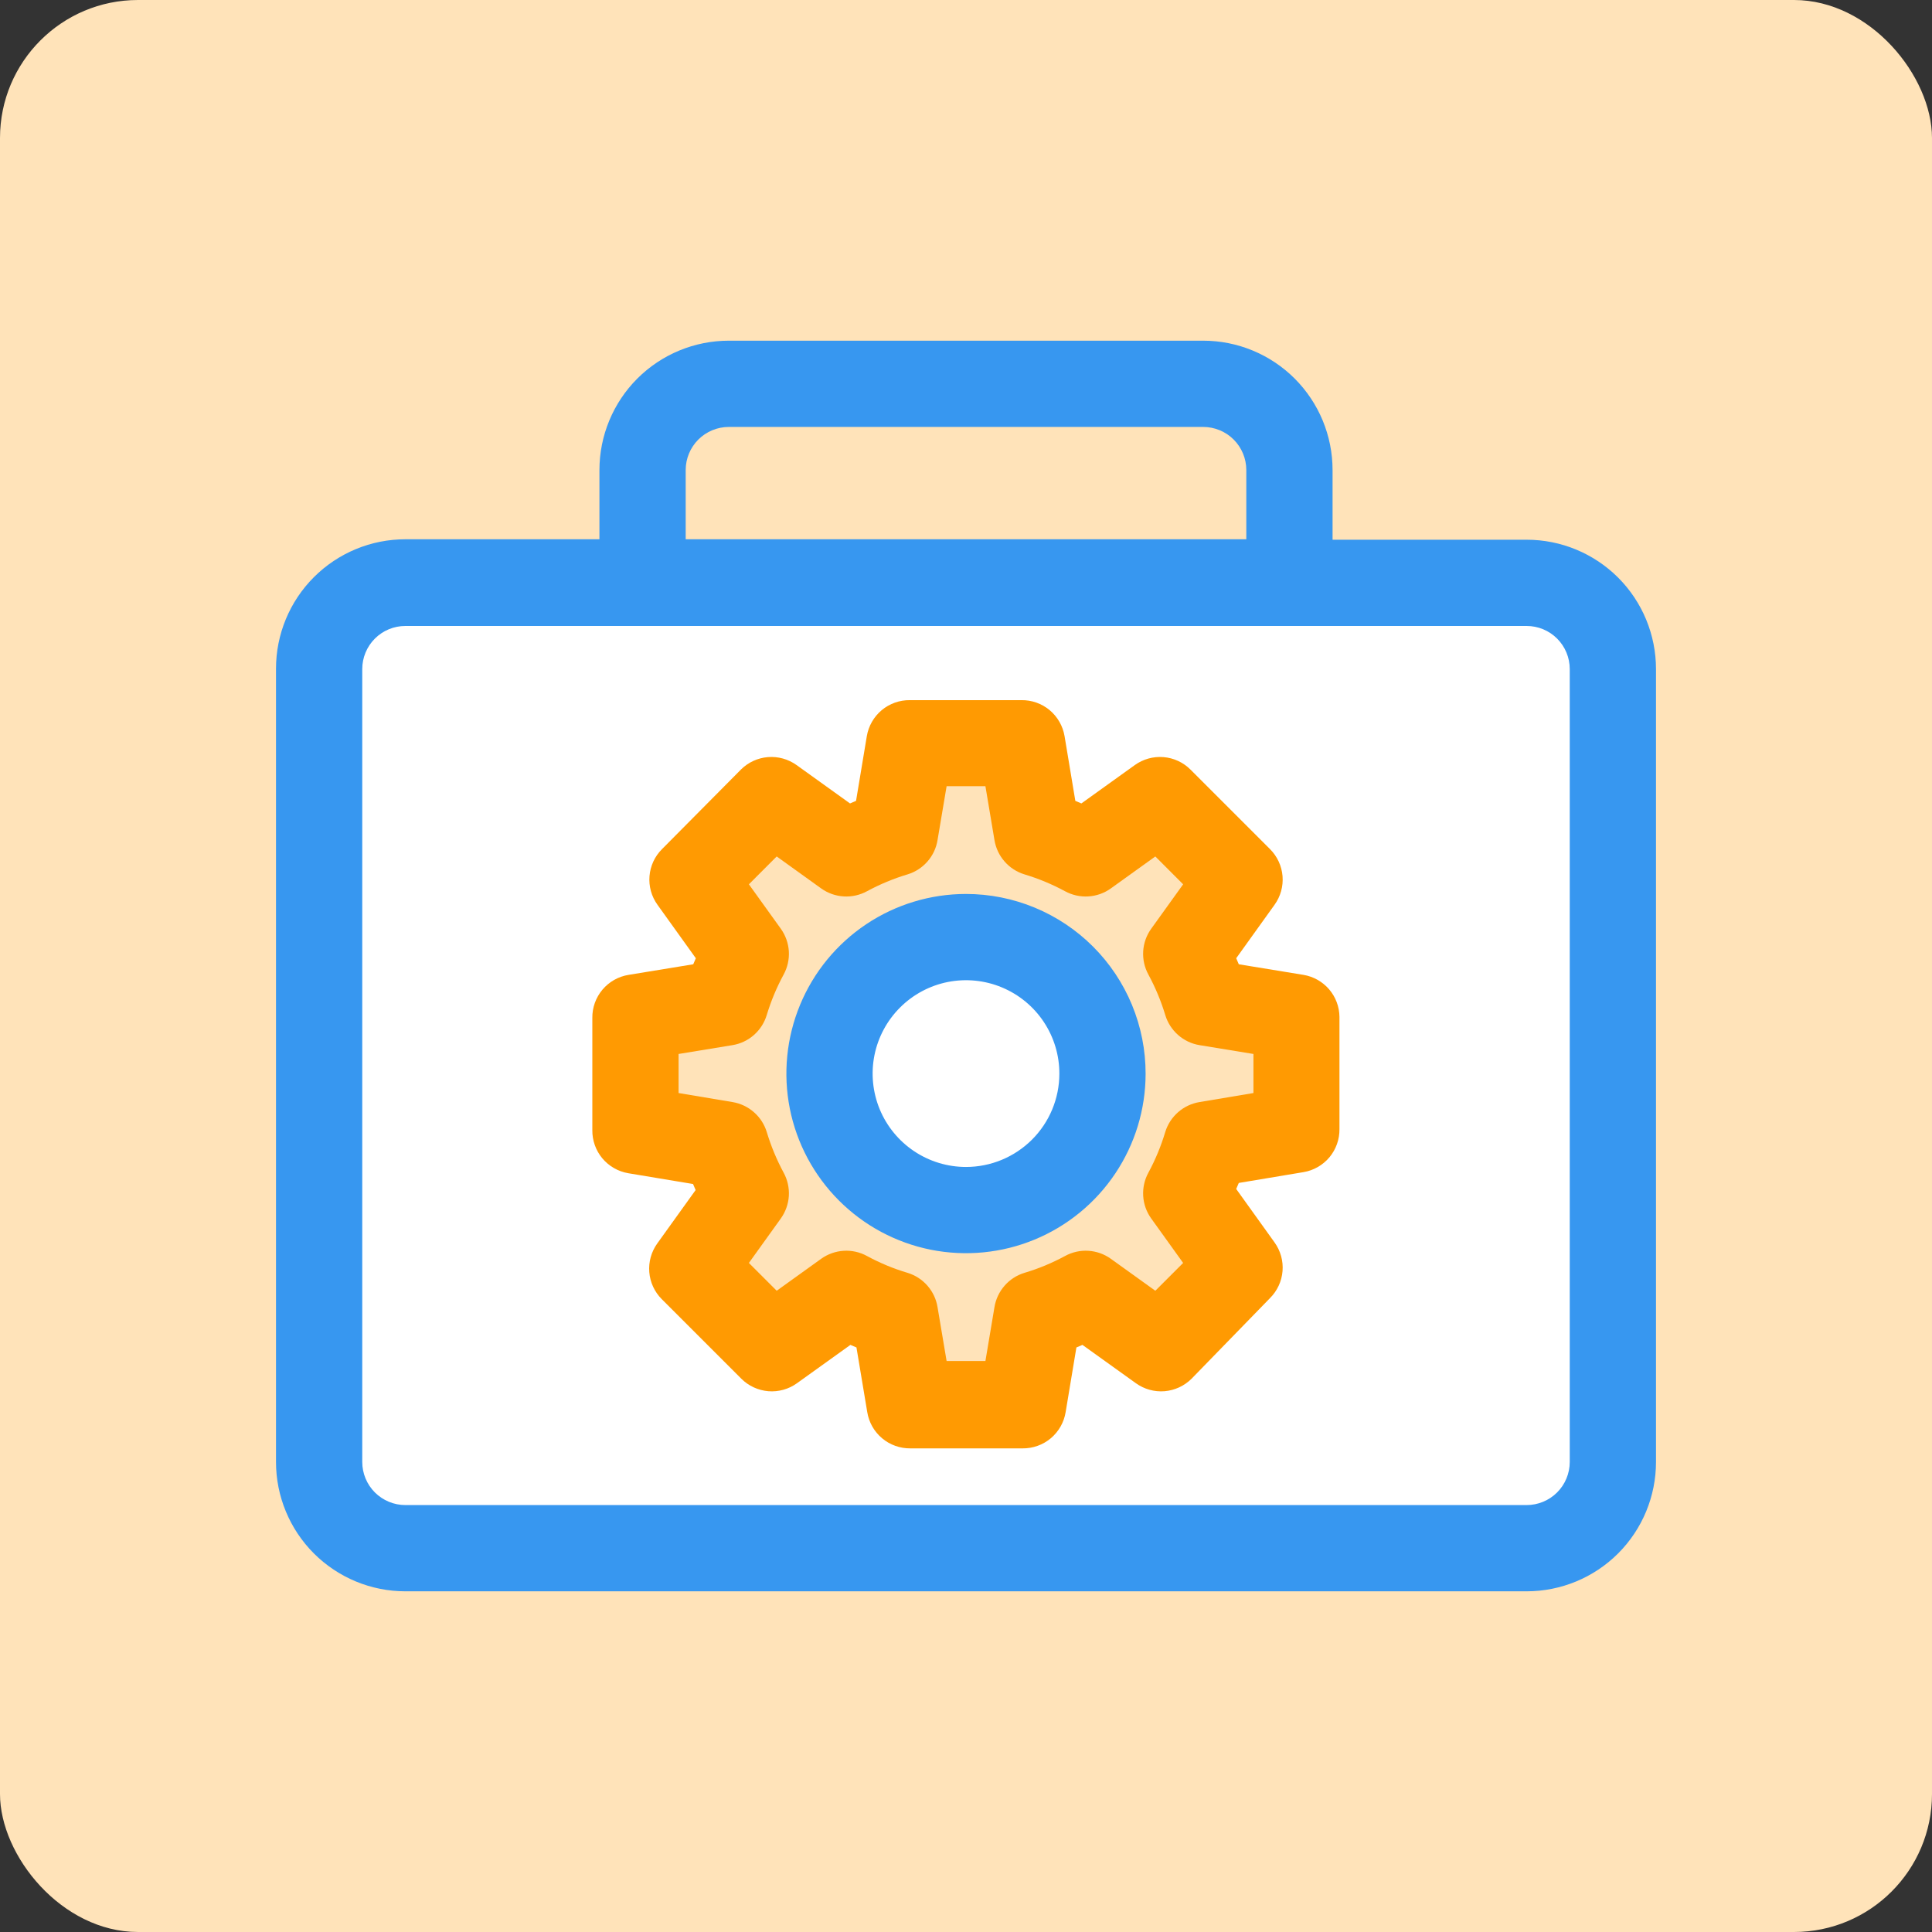 <svg width="56" height="56" viewBox="0 0 56 56" fill="none" xmlns="http://www.w3.org/2000/svg">
<rect x="0" y="0" width="56" height="56" fill="#333333" stroke="none"/>
<rect width="56" height="56" rx="4" fill="#FFE3B9"/>
<g clip-path="url(#clip0_502_2020)">
<rect x="9" y="17" width="38" height="28" rx="4" fill="white"/>
<path d="M20 36.5L22.5 39L25 38L28 41L31 38H35L34.5 34L38 31.5L35 29V24L31 25L28 21L25.5 24.5H21.5V27L19.5 29L18 32L21.5 34L20 36.5Z" fill="#FFE3B9"/>
<circle cx="28" cy="31" r="5" fill="white"/>
<path d="M44.25 15.644H38.625V13.625C38.625 12.63 38.23 11.677 37.527 10.973C36.823 10.27 35.87 9.875 34.875 9.875H21.125C20.13 9.875 19.177 10.27 18.473 10.973C17.77 11.677 17.375 12.63 17.375 13.625V15.631H11.75C10.755 15.631 9.802 16.026 9.098 16.73C8.395 17.433 8 18.387 8 19.381V42.375C8 43.37 8.395 44.323 9.098 45.027C9.802 45.73 10.755 46.125 11.75 46.125H44.25C45.245 46.125 46.198 45.73 46.902 45.027C47.605 44.323 48 43.37 48 42.375V19.394C48 18.399 47.605 17.445 46.902 16.742C46.198 16.039 45.245 15.644 44.25 15.644V15.644ZM19.875 13.625C19.875 13.293 20.007 12.976 20.241 12.741C20.476 12.507 20.794 12.375 21.125 12.375H34.875C35.206 12.375 35.525 12.507 35.759 12.741C35.993 12.976 36.125 13.293 36.125 13.625V15.631H19.875V13.625ZM45.5 42.375C45.5 42.706 45.368 43.025 45.134 43.259C44.9 43.493 44.581 43.625 44.25 43.625H11.75C11.418 43.625 11.101 43.493 10.866 43.259C10.632 43.025 10.5 42.706 10.5 42.375V19.394C10.5 19.062 10.632 18.744 10.866 18.51C11.101 18.275 11.418 18.144 11.75 18.144H44.25C44.581 18.144 44.9 18.275 45.134 18.51C45.368 18.744 45.5 19.062 45.5 19.394V42.375Z" fill="#3797F0"/>
<path d="M37.782 28.257L35.907 27.95L35.832 27.775L36.944 26.225C37.117 25.985 37.199 25.69 37.175 25.395C37.151 25.1 37.022 24.822 36.813 24.613L34.507 22.307C34.297 22.097 34.02 21.969 33.724 21.945C33.429 21.921 33.135 22.003 32.894 22.175L31.344 23.288L31.169 23.213L30.857 21.338C30.807 21.043 30.654 20.776 30.425 20.584C30.196 20.393 29.905 20.29 29.607 20.294H26.375C26.077 20.29 25.786 20.393 25.557 20.584C25.328 20.776 25.175 21.043 25.125 21.338L24.813 23.213L24.638 23.288L23.088 22.175C22.847 22.003 22.553 21.921 22.258 21.945C21.962 21.969 21.685 22.097 21.475 22.307L19.188 24.613C18.978 24.822 18.85 25.1 18.826 25.395C18.802 25.69 18.884 25.985 19.057 26.225L20.169 27.775L20.094 27.95L18.219 28.257C17.923 28.305 17.655 28.457 17.462 28.686C17.269 28.916 17.165 29.207 17.169 29.507V32.757C17.165 33.055 17.268 33.346 17.459 33.575C17.651 33.804 17.918 33.957 18.213 34.007L20.088 34.319L20.163 34.494L19.05 36.044C18.878 36.285 18.796 36.579 18.82 36.874C18.844 37.17 18.972 37.447 19.182 37.657L21.488 39.963C21.697 40.172 21.975 40.3 22.27 40.325C22.565 40.349 22.86 40.267 23.1 40.094L24.65 38.982L24.825 39.057L25.138 40.932C25.186 41.227 25.338 41.496 25.568 41.689C25.797 41.882 26.088 41.985 26.388 41.982H29.638C29.937 41.985 30.229 41.882 30.458 41.689C30.687 41.496 30.84 41.227 30.888 40.932L31.2 39.057L31.375 38.982L32.925 40.094C33.166 40.267 33.46 40.349 33.756 40.325C34.051 40.3 34.328 40.172 34.538 39.963L36.813 37.625C37.022 37.416 37.151 37.139 37.175 36.843C37.199 36.548 37.117 36.254 36.944 36.013L35.832 34.463L35.907 34.288L37.782 33.975C38.076 33.926 38.343 33.773 38.535 33.544C38.726 33.314 38.829 33.024 38.825 32.725V29.475C38.822 29.182 38.716 28.899 38.525 28.676C38.334 28.454 38.071 28.305 37.782 28.257V28.257ZM36.332 31.682L34.769 31.944C34.539 31.982 34.324 32.083 34.148 32.237C33.973 32.39 33.843 32.59 33.775 32.813C33.653 33.22 33.49 33.614 33.288 33.988C33.174 34.195 33.122 34.43 33.136 34.665C33.15 34.901 33.231 35.127 33.369 35.319L34.294 36.607L33.488 37.413L32.2 36.488C32.009 36.35 31.782 36.269 31.546 36.255C31.311 36.24 31.076 36.293 30.869 36.407C30.495 36.609 30.102 36.773 29.694 36.894C29.471 36.962 29.271 37.091 29.118 37.267C28.964 37.443 28.863 37.658 28.825 37.888L28.563 39.45H27.438L27.175 37.888C27.138 37.658 27.036 37.443 26.883 37.267C26.729 37.091 26.53 36.962 26.307 36.894C25.899 36.773 25.505 36.609 25.132 36.407C24.925 36.293 24.69 36.24 24.454 36.255C24.219 36.269 23.992 36.35 23.8 36.488L22.513 37.413L21.707 36.607L22.632 35.319C22.769 35.127 22.85 34.901 22.865 34.665C22.879 34.43 22.826 34.195 22.713 33.988C22.511 33.614 22.348 33.22 22.225 32.813C22.157 32.59 22.028 32.39 21.852 32.237C21.677 32.083 21.462 31.982 21.232 31.944L19.669 31.682V30.55L21.232 30.294C21.462 30.256 21.678 30.154 21.854 29.999C22.029 29.844 22.158 29.643 22.225 29.419C22.348 29.014 22.511 28.622 22.713 28.25C22.826 28.043 22.879 27.808 22.865 27.573C22.85 27.337 22.769 27.111 22.632 26.919L21.707 25.632L22.513 24.825L23.8 25.75C23.992 25.888 24.219 25.969 24.454 25.983C24.69 25.998 24.925 25.945 25.132 25.832C25.506 25.63 25.899 25.466 26.307 25.344C26.53 25.276 26.729 25.147 26.883 24.971C27.036 24.796 27.138 24.581 27.175 24.35L27.438 22.788H28.563L28.825 24.35C28.863 24.581 28.964 24.796 29.118 24.971C29.271 25.147 29.471 25.276 29.694 25.344C30.101 25.466 30.495 25.63 30.869 25.832C31.076 25.945 31.311 25.998 31.546 25.983C31.782 25.969 32.009 25.888 32.2 25.75L33.488 24.825L34.294 25.632L33.369 26.919C33.231 27.111 33.15 27.337 33.136 27.573C33.122 27.808 33.174 28.043 33.288 28.25C33.489 28.622 33.653 29.014 33.775 29.419C33.842 29.643 33.971 29.844 34.147 29.999C34.322 30.154 34.538 30.256 34.769 30.294L36.332 30.55V31.682Z" fill="#FF9A02"/>
<path d="M28 25.912C26.971 25.912 25.964 26.217 25.108 26.789C24.252 27.361 23.585 28.174 23.191 29.125C22.797 30.076 22.693 31.122 22.893 32.132C23.094 33.142 23.589 34.069 24.317 34.797C25.044 35.526 25.971 36.022 26.981 36.224C27.99 36.425 29.037 36.323 29.988 35.93C30.94 35.537 31.753 34.871 32.326 34.015C32.899 33.16 33.205 32.154 33.206 31.125C33.207 30.44 33.073 29.763 32.812 29.13C32.551 28.498 32.167 27.923 31.684 27.439C31.2 26.955 30.626 26.571 29.994 26.309C29.362 26.047 28.684 25.912 28 25.912V25.912ZM28 33.825C27.465 33.825 26.941 33.666 26.496 33.368C26.051 33.07 25.704 32.647 25.499 32.153C25.295 31.658 25.241 31.113 25.346 30.588C25.451 30.063 25.71 29.581 26.089 29.203C26.468 28.824 26.951 28.567 27.476 28.463C28.001 28.36 28.546 28.414 29.04 28.62C29.535 28.826 29.957 29.174 30.253 29.619C30.55 30.065 30.708 30.589 30.706 31.125C30.705 31.841 30.419 32.528 29.912 33.034C29.404 33.54 28.717 33.825 28 33.825V33.825Z" fill="#3797F0"/>
</g>
<defs>
<clipPath id="clip0_502_2020">
<rect width="40" height="40" fill="white" transform="translate(8 8)"/>
</clipPath>
</defs>
</svg>
